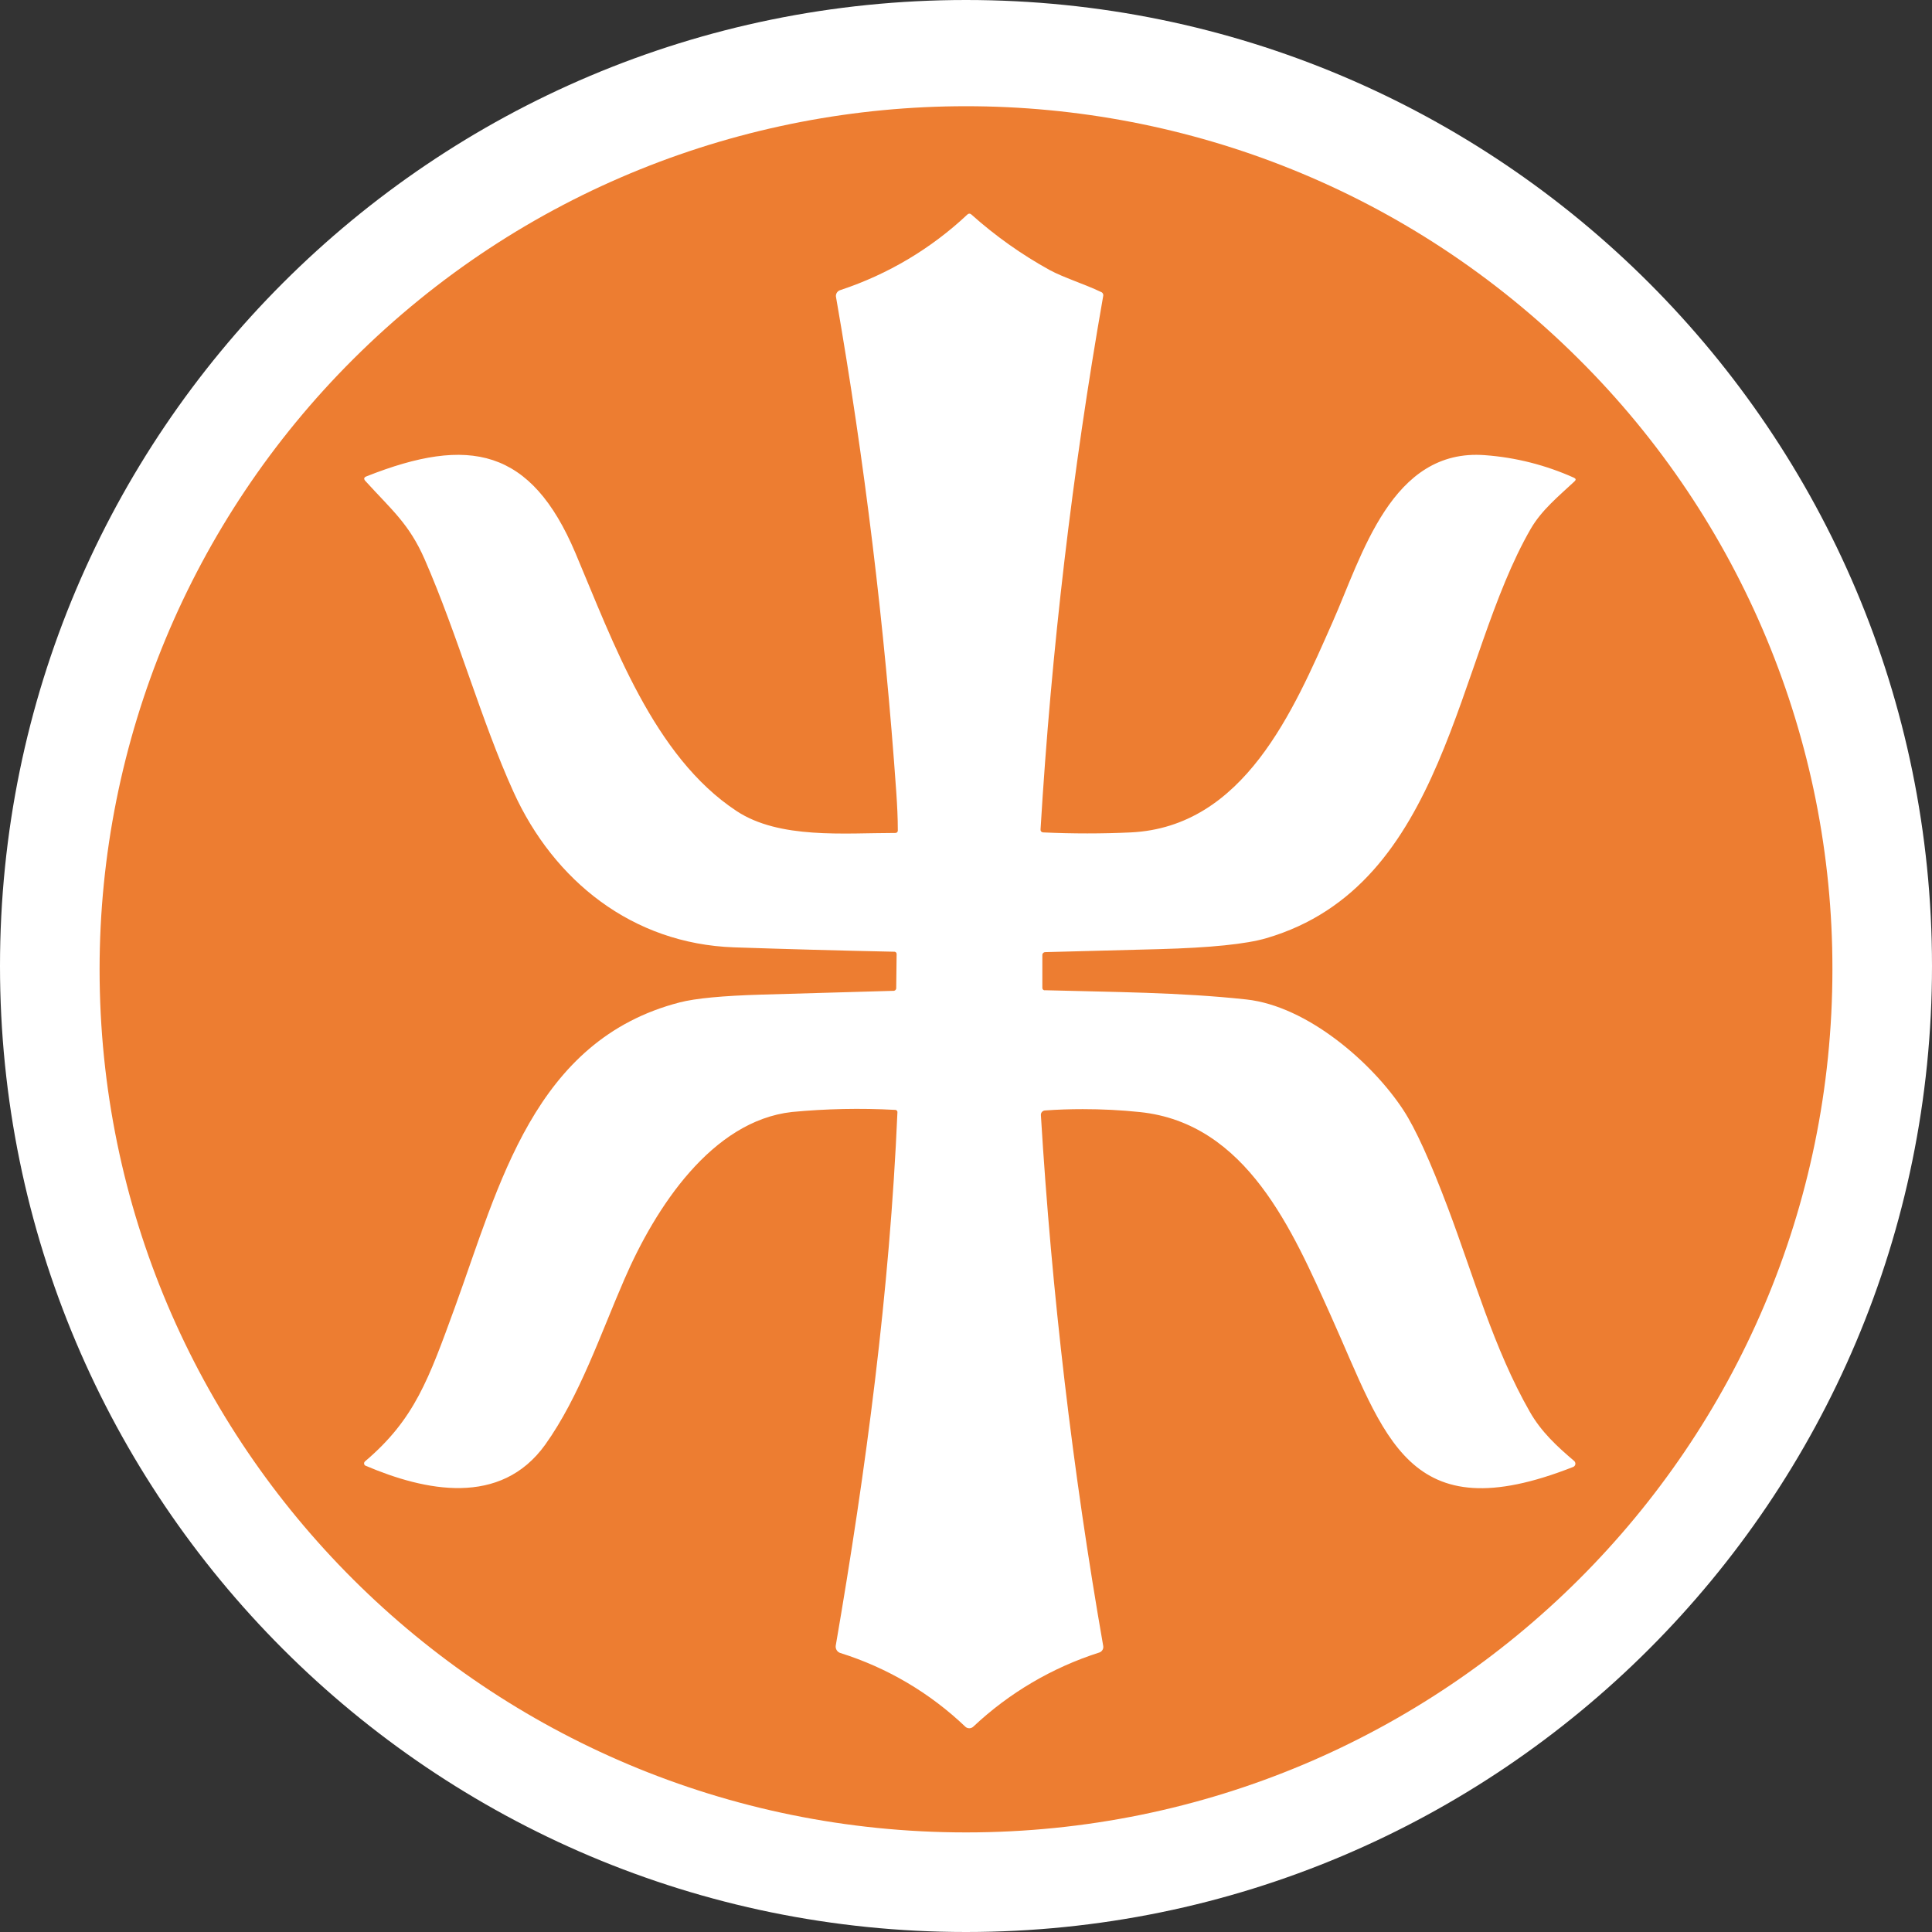 <svg width="291" height="291" xmlns="http://www.w3.org/2000/svg" xmlns:xlink="http://www.w3.org/1999/xlink" xml:space="preserve" overflow="hidden"><rect width="100%" height="100%" fill="#333333" stroke="none"/><defs><clipPath id="clip0"><rect x="1493" y="3789" width="291" height="291"/></clipPath></defs><g clip-path="url(#clip0)" transform="translate(-1493 -3789)"><path d="M1638.5 3789C1558.15 3789 1493 3854.14 1493 3934.5 1493 4014.86 1558.15 4080 1638.5 4080 1718.85 4080 1784 4014.86 1784 3934.5 1784 3854.14 1718.85 3789 1638.5 3789Z" fill="#FFFFFF" fill-rule="evenodd"/><path d="M1730.78 3843.07C1679.8 3792.3 1597.17 3792.31 1546.21 3843.09 1521.75 3867.47 1508 3900.53 1508 3935 1508 4006.79 1566.43 4065 1638.51 4065 1710.59 4065 1769 4006.79 1769 3935 1769.05 3900.51 1755.29 3867.42 1730.78 3843.07ZM1650.42 3938.15C1660.5 3938.43 1670.7 3938.45 1680.73 3939.54 1689.91 3940.54 1699.7 3949.05 1704.39 3956.22 1706.2 3958.99 1708.44 3963.91 1711.11 3971 1714.97 3981.23 1717.98 3992.13 1723.43 4001.66 1725.14 4004.66 1727.52 4006.86 1730.1 4009.05 1730.16 4009.1 1730.21 4009.17 1730.24 4009.25 1730.36 4009.51 1730.24 4009.82 1729.98 4009.94 1729.97 4009.94 1729.96 4009.95 1729.96 4009.95 1704.93 4019.81 1701.67 4005.43 1693.42 3987.1 1687.7 3974.42 1680.81 3958.18 1664.69 3956.5 1661.83 3956.2 1658.96 3956.06 1656.09 3956.06 1654.18 3956.06 1652.28 3956.12 1650.4 3956.26 1650.04 3956.28 1649.76 3956.58 1649.78 3956.95 1649.78 3956.95 1649.78 3956.95 1649.78 3956.96 1651.41 3983.77 1654.55 4010.47 1659.17 4036.93 1659.24 4037.36 1658.98 4037.78 1658.56 4037.91 1651.48 4040.17 1644.99 4043.99 1639.59 4049.08 1639.25 4049.39 1638.73 4049.39 1638.4 4049.08 1633.07 4043.99 1626.63 4040.19 1619.58 4037.98 1619.11 4037.84 1618.81 4037.36 1618.88 4036.87 1623.45 4010.34 1627.02 3983.33 1628.17 3956.58 1628.21 3956.39 1628.08 3956.21 1627.89 3956.17 1627.86 3956.16 1627.82 3956.16 1627.78 3956.17 1622.61 3955.89 1617.42 3956 1612.27 3956.49 1600.21 3957.85 1591.72 3970.87 1587.04 3981.7 1583.49 3989.85 1580.28 3999.38 1575.12 4006.6 1568.38 4015.98 1557.01 4013.58 1548.07 4009.77 1548.01 4009.75 1547.97 4009.71 1547.93 4009.68 1547.79 4009.51 1547.81 4009.26 1547.97 4009.12 1555.48 4002.76 1557.58 3996.68 1561.49 3985.98 1568.21 3967.53 1573.4 3945.65 1595.39 3939.98 1597.76 3939.37 1601.86 3938.98 1607.7 3938.81 1614.31 3938.61 1620.92 3938.42 1627.53 3938.24 1627.76 3938.27 1627.97 3938.1 1627.99 3937.87 1628 3937.84 1628 3937.82 1627.99 3937.79L1628.05 3932.75C1628.08 3932.56 1627.95 3932.38 1627.76 3932.35 1627.73 3932.34 1627.7 3932.34 1627.67 3932.35 1619.61 3932.18 1611.57 3931.96 1603.54 3931.69 1588.25 3931.15 1576.42 3921.66 1570.35 3908.29 1565.5 3897.62 1561.98 3884.74 1556.97 3873.26 1554.63 3867.9 1552 3865.81 1548.03 3861.44 1547.75 3861.13 1547.81 3860.9 1548.2 3860.75 1563.67 3854.61 1572.99 3856.52 1579.67 3872.29 1585.38 3885.78 1591.42 3902.92 1603.96 3911.17 1610.4 3915.41 1620.17 3914.46 1627.79 3914.46 1628 3914.5 1628.19 3914.36 1628.23 3914.16 1628.23 3914.11 1628.23 3914.07 1628.23 3914.02 1628.23 3912.15 1628.13 3910.25 1628 3908.34 1626.25 3883.37 1623.23 3858.5 1618.94 3833.84 1618.8 3833.35 1619.08 3832.83 1619.58 3832.69 1619.6 3832.68 1619.62 3832.68 1619.64 3832.67 1626.76 3830.31 1633.27 3826.43 1638.72 3821.3 1638.88 3821.14 1639.14 3821.14 1639.3 3821.3 1642.91 3824.53 1646.87 3827.34 1651.11 3829.68 1653.22 3830.82 1656.31 3831.77 1658.82 3832.97 1659.09 3833.06 1659.23 3833.34 1659.16 3833.61 1654.5 3860.17 1651.35 3886.98 1649.73 3913.9 1649.69 3914.12 1649.83 3914.33 1650.05 3914.37 1650.09 3914.38 1650.13 3914.38 1650.17 3914.38 1654.6 3914.58 1658.98 3914.58 1663.3 3914.38 1680.37 3913.57 1687.83 3896.03 1693.72 3882.69 1698.14 3872.74 1702.57 3856.46 1716.68 3857.56 1721.31 3857.9 1725.85 3859.06 1730.08 3860.96 1730.37 3861.1 1730.4 3861.28 1730.16 3861.5 1727.75 3863.75 1725.21 3865.82 1723.58 3868.62 1712.18 3888.32 1710.96 3922.33 1683.74 3930.31 1680.71 3931.2 1675.32 3931.75 1667.57 3931.96L1650.48 3932.41C1650.24 3932.39 1650.02 3932.56 1650 3932.8 1650 3932.83 1650 3932.87 1650 3932.9L1650 3937.79C1649.99 3937.98 1650.13 3938.14 1650.32 3938.16 1650.35 3938.16 1650.39 3938.15 1650.42 3938.15Z" fill="#ED7D31" fill-rule="evenodd"/></g></svg>